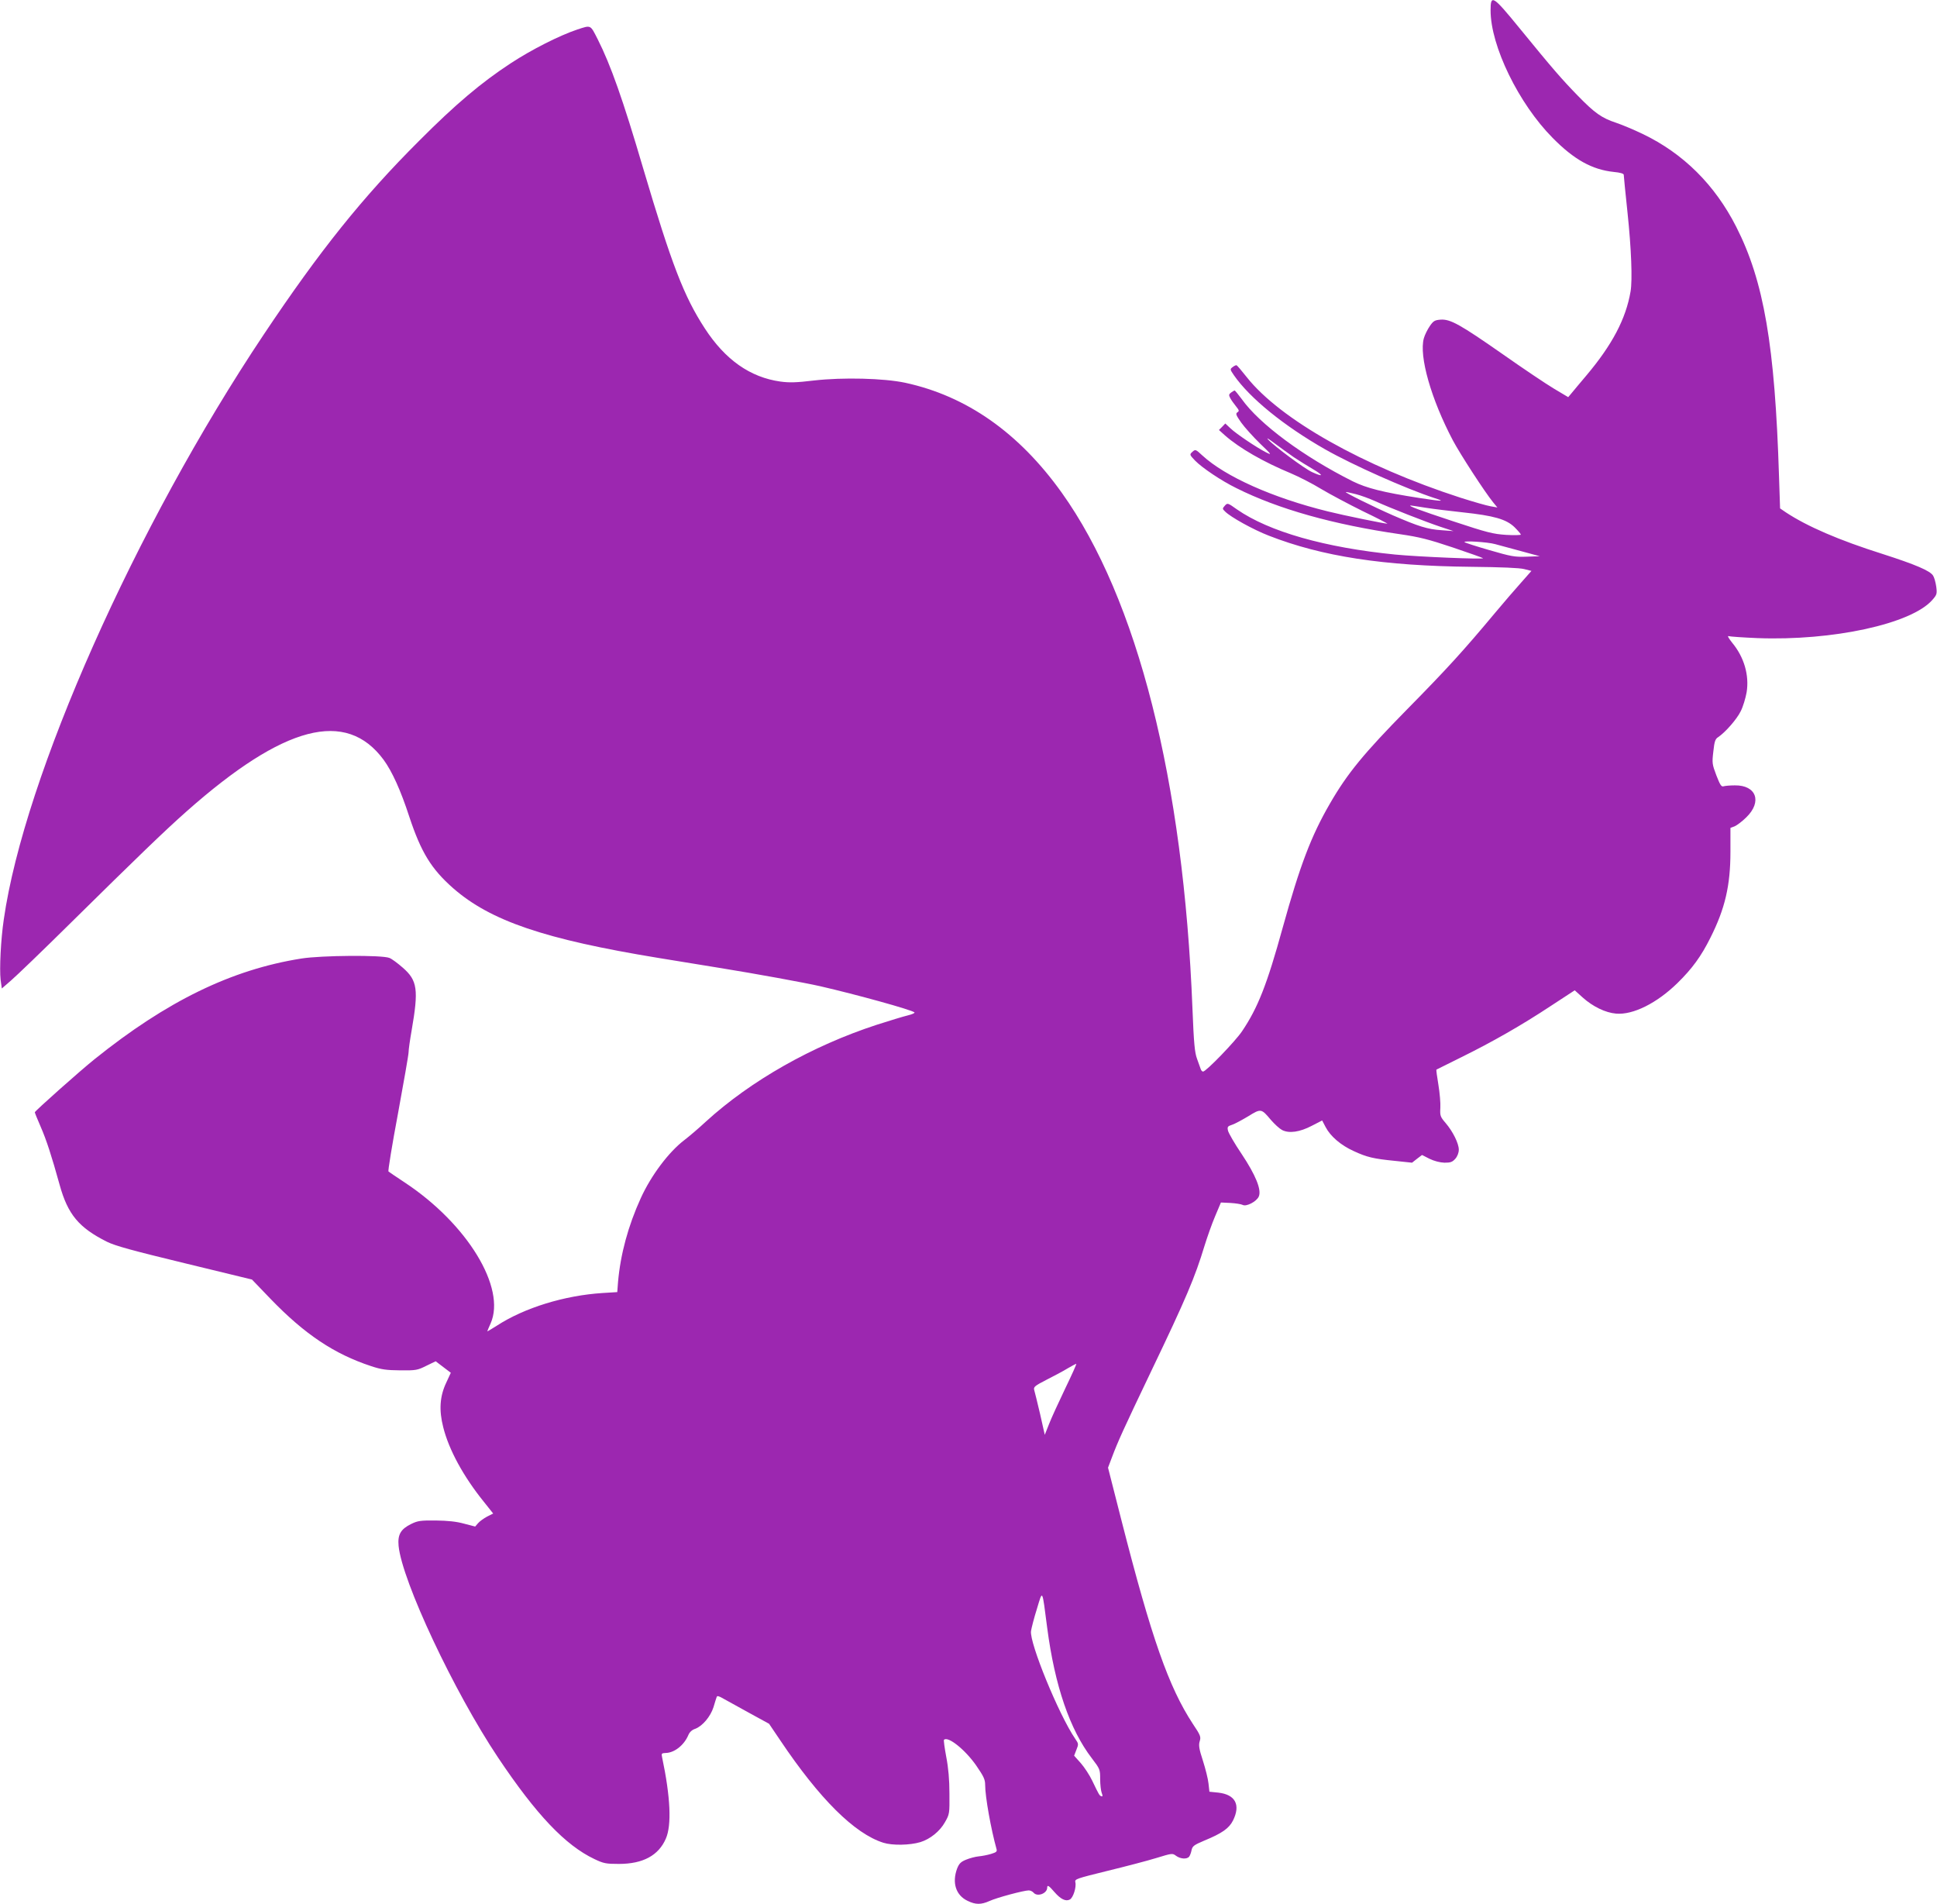 <?xml version="1.0" standalone="no"?>
<!DOCTYPE svg PUBLIC "-//W3C//DTD SVG 20010904//EN"
 "http://www.w3.org/TR/2001/REC-SVG-20010904/DTD/svg10.dtd">
<svg version="1.0" xmlns="http://www.w3.org/2000/svg"
 width="1280pt" height="1258pt" viewBox="0 0 1280 1258"
 preserveAspectRatio="xMidYMid meet">
<g transform="translate(0,1258) scale(0.1,-0.1)"
fill="#9c27b0" stroke="none">
<path d="M9850 12511 c0 -235 186 -616 410 -842 142 -144 261 -210 404 -225
43 -4 66 -11 66 -19 0 -7 11 -120 25 -251 25 -237 33 -444 20 -520 -31 -181
-121 -352 -293 -556 -42 -50 -87 -103 -98 -117 l-21 -25 -94 56 c-52 31 -204
133 -339 228 -281 196 -346 233 -411 228 -38 -3 -47 -8 -71 -43 -15 -22 -33
-58 -39 -80 -33 -118 48 -402 192 -675 49 -92 210 -340 266 -409 l28 -34 -45
8 c-25 4 -115 30 -200 57 -640 207 -1191 517 -1412 797 -33 42 -63 77 -67 78
-3 1 -15 -4 -25 -12 -19 -14 -18 -16 7 -53 106 -153 332 -336 604 -491 183
-104 536 -261 723 -322 72 -23 56 -23 -102 1 -239 37 -348 65 -439 110 -325
163 -616 378 -734 544 -22 30 -43 55 -46 56 -3 0 -13 -6 -23 -13 -16 -12 -17
-17 -6 -38 7 -13 24 -37 38 -54 21 -26 22 -31 9 -39 -13 -9 -10 -18 25 -68 23
-32 79 -94 124 -138 77 -74 81 -79 41 -59 -63 32 -197 122 -236 159 l-34 32
-21 -22 -21 -21 40 -36 c97 -85 254 -175 437 -251 52 -22 142 -68 199 -103 57
-34 181 -100 274 -146 94 -45 167 -83 163 -83 -19 0 -285 54 -393 81 -365 90
-678 230 -830 370 -44 41 -46 41 -65 24 -20 -18 -20 -19 17 -58 47 -48 173
-133 273 -182 278 -139 641 -241 1085 -305 123 -18 184 -33 345 -87 107 -36
197 -68 200 -71 9 -9 -425 9 -580 24 -464 46 -834 151 -1047 299 -60 43 -62
43 -79 24 -17 -19 -17 -21 2 -39 37 -37 187 -120 288 -159 353 -138 759 -200
1341 -206 195 -2 317 -7 347 -15 l48 -12 -68 -77 c-38 -42 -115 -132 -173
-201 -207 -248 -317 -369 -579 -635 -288 -293 -396 -424 -512 -625 -124 -214
-197 -406 -312 -820 -103 -374 -164 -529 -268 -683 -43 -65 -238 -267 -258
-267 -6 0 -13 8 -16 18 -3 9 -14 40 -24 67 -15 41 -21 100 -30 330 -59 1507
-363 2709 -864 3410 -283 396 -628 638 -1034 726 -141 30 -411 37 -604 15
-115 -14 -163 -15 -221 -7 -200 28 -365 144 -500 352 -138 212 -219 423 -406
1054 -135 459 -216 687 -301 855 -50 98 -43 95 -135 65 -117 -39 -303 -133
-440 -223 -194 -127 -365 -271 -605 -512 -373 -372 -657 -726 -1027 -1280
-848 -1269 -1583 -2921 -1718 -3865 -20 -134 -29 -328 -21 -398 l8 -58 61 53
c34 29 213 201 397 383 438 432 619 607 765 736 642 568 1052 675 1300 339 56
-77 112 -199 170 -377 78 -235 145 -344 289 -471 248 -217 606 -338 1356 -461
102 -17 284 -46 405 -66 236 -38 559 -97 665 -121 239 -55 605 -156 623 -173
4 -4 -16 -13 -45 -20 -29 -7 -121 -35 -205 -62 -426 -139 -832 -369 -1129
-640 -44 -41 -107 -95 -141 -121 -104 -79 -221 -235 -289 -385 -83 -182 -134
-370 -150 -554 l-5 -66 -97 -6 c-251 -16 -516 -97 -699 -216 -35 -22 -63 -39
-63 -37 0 2 10 25 22 52 104 235 -154 658 -567 931 -55 36 -103 69 -108 73 -4
3 24 176 63 383 38 207 70 389 70 405 0 16 9 81 20 143 47 271 39 331 -59 416
-33 29 -72 58 -88 64 -49 20 -448 17 -581 -4 -462 -73 -889 -281 -1367 -665
-95 -76 -395 -343 -395 -351 0 -3 17 -46 39 -96 38 -87 72 -192 125 -383 54
-196 127 -283 312 -376 54 -27 167 -58 514 -142 l445 -108 124 -129 c225 -233
420 -363 663 -443 69 -23 102 -27 193 -28 104 -1 114 1 172 30 l62 30 50 -38
50 -38 -30 -65 c-43 -90 -49 -182 -20 -295 37 -148 133 -325 268 -492 l62 -78
-40 -20 c-22 -12 -49 -31 -60 -44 l-19 -22 -73 19 c-50 14 -107 20 -187 21
-102 1 -120 -2 -163 -23 -69 -34 -90 -70 -83 -145 23 -232 365 -961 657 -1398
253 -378 445 -580 637 -671 61 -29 76 -32 162 -32 159 0 262 56 310 167 39 89
31 274 -25 539 -5 23 -3 26 24 27 58 1 122 52 150 119 8 19 24 34 46 41 47 18
100 80 120 143 9 30 18 60 21 67 3 10 15 6 46 -12 24 -13 101 -56 172 -95
l128 -70 73 -108 c261 -389 492 -618 682 -678 60 -19 175 -17 245 4 65 20 129
72 162 131 31 54 31 57 30 190 0 91 -7 170 -21 242 -11 59 -18 110 -15 113 26
26 140 -65 213 -170 49 -71 59 -92 59 -127 0 -80 39 -295 75 -424 5 -17 0 -22
-36 -33 -23 -7 -59 -14 -81 -16 -22 -2 -60 -12 -84 -22 -35 -14 -46 -26 -59
-58 -35 -94 -9 -177 69 -214 53 -26 89 -26 145 -1 47 22 227 70 259 70 11 0
25 -7 32 -15 25 -30 90 -5 90 33 0 21 12 13 48 -29 41 -47 75 -64 102 -49 22
12 44 82 36 114 -5 21 6 24 212 75 119 29 265 67 323 85 104 32 107 32 130 15
28 -21 72 -25 87 -6 5 6 13 26 16 43 6 27 16 34 84 63 117 48 164 81 190 133
51 103 16 171 -97 184 l-59 6 -6 54 c-3 30 -20 98 -37 151 -26 79 -29 103 -21
129 9 29 5 39 -46 115 -159 243 -272 564 -471 1343 l-89 349 25 66 c40 107 76
186 260 571 232 484 289 619 353 830 18 58 49 146 70 195 l38 90 63 -3 c35 -2
72 -8 81 -13 24 -13 91 22 106 55 20 44 -20 142 -114 283 -46 68 -85 136 -89
152 -6 26 -3 30 28 40 18 6 66 32 106 56 84 52 86 51 149 -24 24 -28 57 -58
74 -67 46 -24 117 -14 197 28 l68 35 23 -44 c32 -61 101 -120 185 -158 88 -41
132 -51 273 -65 l113 -12 33 26 33 25 49 -25 c31 -15 69 -25 99 -26 41 0 52 4
72 26 14 16 23 40 23 60 0 41 -39 120 -87 176 -35 41 -38 48 -35 100 2 31 -4
100 -13 154 -9 54 -15 98 -13 99 1 1 75 37 163 81 205 101 400 212 595 341
l156 102 52 -47 c68 -61 151 -101 221 -107 112 -10 270 69 406 202 97 95 157
177 218 300 96 191 132 344 132 567 l0 158 29 11 c15 7 50 33 76 59 106 103
66 213 -76 211 -31 0 -64 -3 -74 -6 -15 -5 -23 8 -48 72 -28 74 -29 82 -20
158 7 66 13 83 31 94 48 32 125 120 150 172 15 29 32 86 39 125 18 112 -16
232 -96 328 -23 29 -33 47 -23 43 9 -3 95 -9 190 -13 498 -19 1018 94 1156
252 30 34 32 40 26 88 -4 28 -13 61 -21 73 -20 32 -116 73 -334 143 -288 91
-498 182 -639 275 l-38 26 -7 212 c-27 864 -100 1290 -283 1649 -141 277 -349
484 -618 613 -60 29 -140 62 -176 74 -94 31 -141 64 -251 177 -107 110 -164
175 -386 447 -178 218 -192 226 -192 118z m-1300 -2952 c36 -24 94 -60 130
-81 69 -41 64 -51 -10 -17 -49 22 -250 171 -290 215 -14 15 3 5 40 -23 36 -27
94 -69 130 -94z m410 -244 c32 -8 89 -29 127 -46 99 -45 334 -137 433 -170
l85 -28 -80 6 c-92 6 -151 25 -320 98 -128 56 -326 154 -311 154 4 1 34 -6 66
-14z m463 -90 c50 -8 160 -21 242 -30 206 -22 288 -45 343 -98 23 -23 42 -45
42 -49 0 -4 -44 -5 -97 -2 -88 6 -124 15 -351 90 -227 75 -302 103 -279 104 4
0 49 -7 100 -15z m457 -240 c25 -7 101 -27 170 -46 l125 -34 -87 -3 c-80 -3
-103 2 -245 43 -87 25 -161 49 -165 53 -11 11 152 1 202 -13z m-2840 -5577
c-43 -90 -92 -196 -107 -235 l-29 -73 -31 138 c-18 75 -35 147 -39 159 -5 19
4 27 82 67 49 25 112 58 139 75 28 16 53 30 57 30 4 1 -29 -72 -72 -161z
m-120 -1583 c50 -381 149 -672 295 -862 54 -71 55 -74 55 -137 0 -36 5 -77 10
-91 8 -20 7 -26 -2 -23 -13 5 -15 8 -60 102 -18 38 -53 91 -77 118 l-43 48 15
39 c15 37 15 40 -8 73 -109 160 -302 632 -292 711 3 20 20 87 39 147 39 129
34 137 68 -125z"/>
</g>
</svg>

